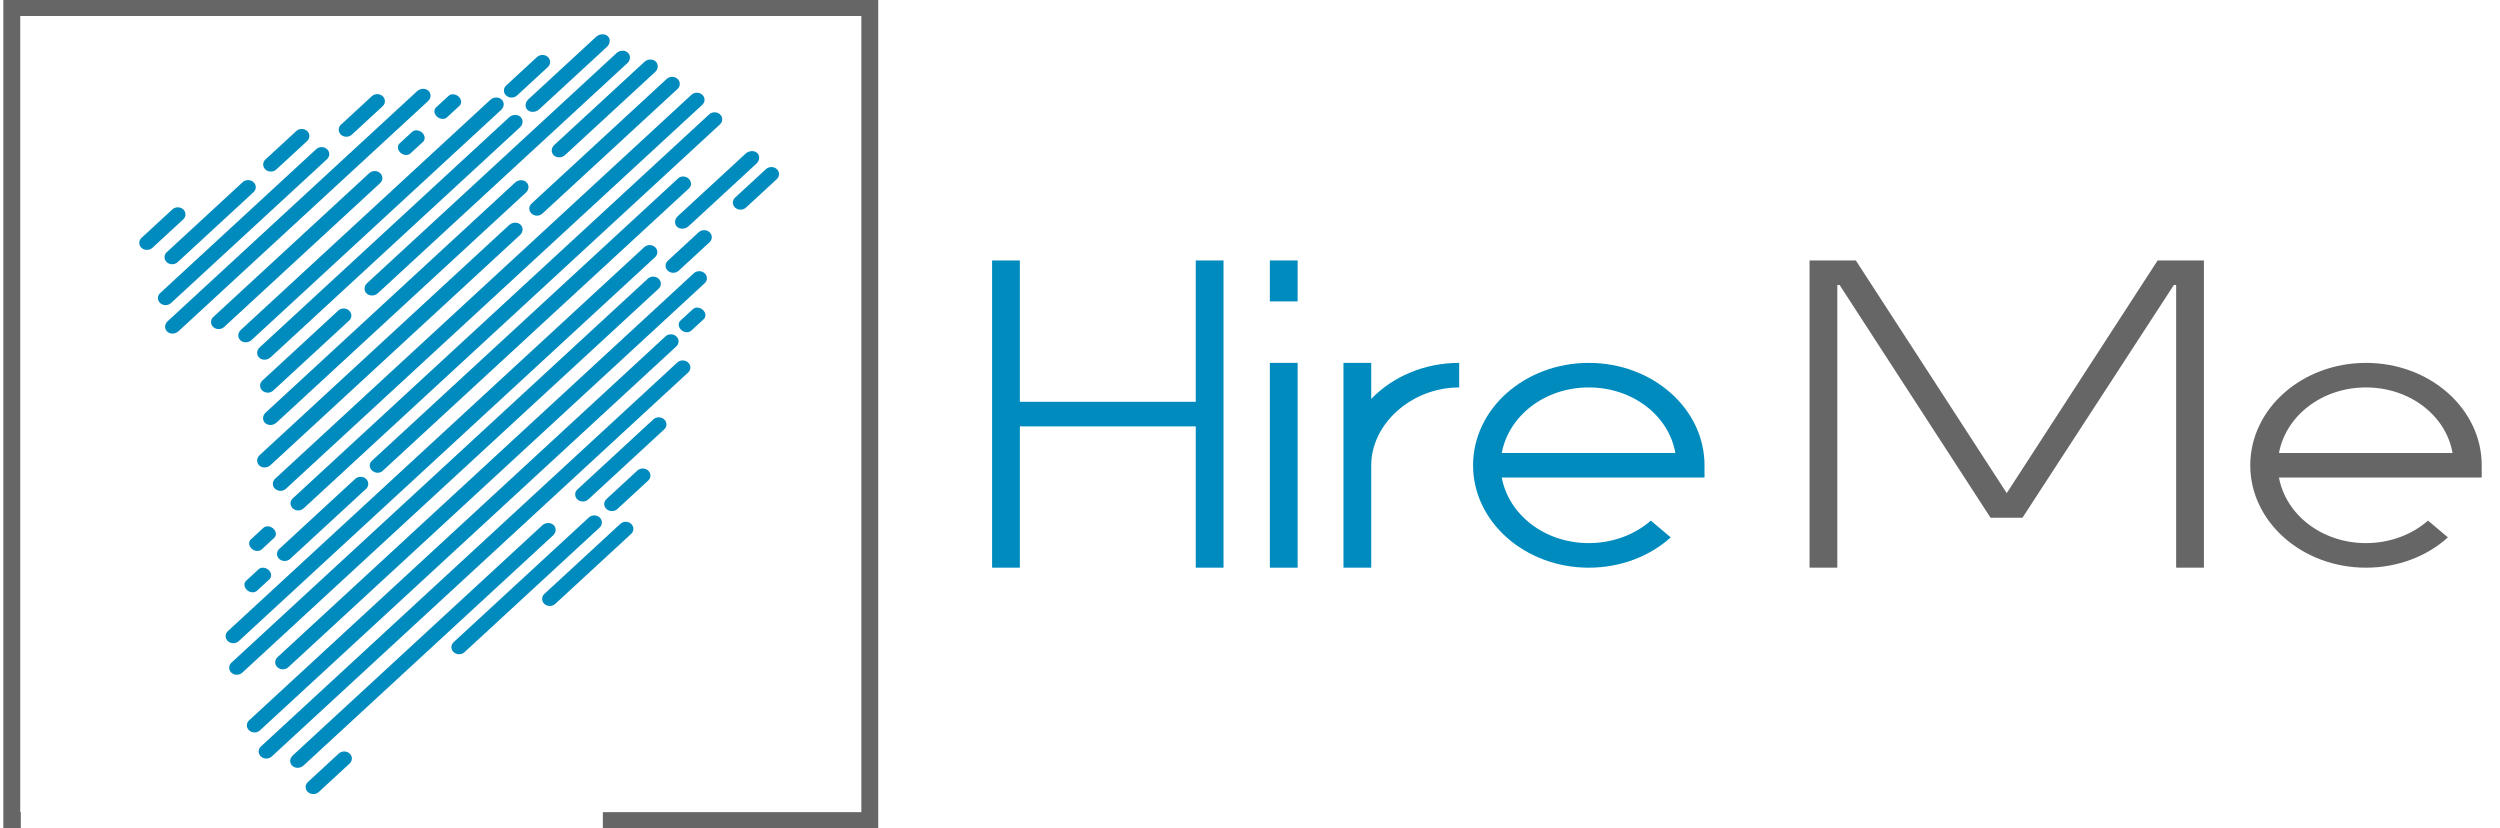 <?xml version="1.0" encoding="utf-8"?>
<!-- Generator: Adobe Illustrator 16.0.0, SVG Export Plug-In . SVG Version: 6.00 Build 0)  -->
<!DOCTYPE svg PUBLIC "-//W3C//DTD SVG 1.1//EN" "http://www.w3.org/Graphics/SVG/1.1/DTD/svg11.dtd">
<svg version="1.1" id="Layer_1" xmlns="http://www.w3.org/2000/svg" xmlns:xlink="http://www.w3.org/1999/xlink" x="0px" y="0px"
	 width="751.496px" height="248.938px" viewBox="0 0 751.496 248.938" enable-background="new 0 0 751.496 248.938"
	 xml:space="preserve">
<g>
	<g>
		<path fill="#008BBF" d="M359.444,128.165h-52.875v42.479h-8.348V78.292h8.348v42.48h52.875v-42.48h8.349v92.353h-8.349V128.165z"
			/>
		<path fill="#008BBF" d="M390.062,90.608h-8.349V78.293h8.349V90.608z M381.716,109.082h8.349v61.563h-8.349V109.082z"/>
		<path fill="#008BBF" d="M403.842,109.082h8.348v10.832c6.401-6.647,15.863-10.832,26.438-10.832v7.382
			c-14.333,0-26.438,10.963-26.438,23.4v30.78h-8.348V109.082z"/>
		<path fill="#008BBF" d="M477.591,163.258c7.234,0,13.914-2.588,18.645-6.771l5.982,5.048c-6.262,5.661-15.027,9.11-24.627,9.11
			c-19.203,0-34.787-13.789-34.787-30.781s15.584-30.781,34.787-30.781c19.201,0,34.785,13.789,34.785,30.781v3.691h-60.944
			C453.516,154.762,464.369,163.258,477.591,163.258z M451.43,136.167h52.178c-1.946-11.207-12.8-19.704-26.019-19.704
			C464.369,116.462,453.516,124.959,451.43,136.167z"/>
		<path fill="#666666" d="M662.498,170.645h-8.352V85.68h-0.694l-45.497,69.943h-9.604l-45.36-69.943h-0.695v84.965h-8.349V78.292
			h13.912l45.361,69.941l45.36-69.941h13.915L662.498,170.645L662.498,170.645z"/>
		<path fill="#666666" d="M711.21,163.258c7.234,0,13.915-2.588,18.646-6.771l5.981,5.048c-6.259,5.661-15.025,9.11-24.627,9.11
			c-19.203,0-34.786-13.789-34.786-30.781s15.583-30.781,34.786-30.781s34.786,13.789,34.786,30.781v3.691h-60.945
			C687.138,154.762,697.992,163.258,711.21,163.258z M685.051,136.167h52.179c-1.946-11.207-12.802-19.704-26.02-19.704
			C697.991,116.463,687.138,124.959,685.051,136.167z"/>
	</g>
	<g>
		<path fill="#008BBF" d="M180.261,155.557c0.898,0.831,0.898,2.177,0,3.008l-40.635,37.476c-0.9,0.832-2.36,0.832-3.263,0l0,0
			c-0.898-0.832-0.898-2.176,0-3.008l40.637-37.475C177.9,154.727,179.359,154.727,180.261,155.557L180.261,155.557z"/>
		<path fill="#008BBF" d="M213.291,69.81c0.898,0.83,0.898,2.176,0,3.007l-9.28,8.56c-0.9,0.83-2.36,0.83-3.261,0l0,0
			c-0.9-0.831-0.9-2.178,0-3.008l9.278-8.559C210.931,68.979,212.39,68.979,213.291,69.81L213.291,69.81z"/>
		<path fill="#008BBF" d="M227.606,45.975c0.9,0.83,0.788,2.281-0.251,3.239L207.039,67.95c-1.038,0.959-2.61,1.062-3.513,0.23l0,0
			c-0.899-0.83-0.789-2.28,0.25-3.238l20.317-18.736C225.134,45.248,226.705,45.145,227.606,45.975L227.606,45.975z"/>
		<path fill="#008BBF" d="M196.921,74.291c0.898,0.83,0.898,2.177,0,3.007L71.756,192.725c-0.9,0.831-2.36,0.831-3.263,0l0,0
			c-0.898-0.83-0.898-2.178,0-3.008L193.658,74.291C194.559,73.46,196.019,73.46,196.921,74.291L196.921,74.291z"/>
		<path fill="#008BBF" d="M211.295,93.157c0.898,0.829,1.012,2.072,0.251,2.775l-3.765,3.469c-0.762,0.703-2.108,0.601-3.011-0.23
			l0,0c-0.897-0.829-1.012-2.073-0.251-2.775l3.763-3.47C209.046,92.223,210.393,92.327,211.295,93.157L211.295,93.157z"/>
		<path fill="#008BBF" d="M137.863,29.039c0.9,0.83,1.015,2.071,0.251,2.775l-3.763,3.47c-0.762,0.702-2.109,0.599-3.011-0.231l0,0
			c-0.899-0.829-1.012-2.073-0.25-2.775l3.762-3.47C135.614,28.105,136.965,28.208,137.863,29.039L137.863,29.039z"/>
		<path fill="#008BBF" d="M126.894,39.873c0.9,0.83,1.012,2.072,0.251,2.774l-3.763,3.471c-0.762,0.701-2.11,0.598-3.01-0.231l0,0
			c-0.9-0.83-1.014-2.073-0.251-2.776l3.763-3.469C124.645,38.939,125.996,39.042,126.894,39.873L126.894,39.873z"/>
		<path fill="#008BBF" d="M211.108,28.491c0.9,0.831,0.9,2.177,0,3.007L85.943,146.926c-0.898,0.832-2.358,0.832-3.261,0l0,0
			c-0.9-0.83-0.9-2.176,0-3.006L207.849,28.491C208.75,27.661,210.209,27.661,211.108,28.491L211.108,28.491z"/>
		<path fill="#008BBF" d="M203.305,101.116c0.9,0.829,0.9,2.176,0,3.007L78.14,219.551c-0.9,0.83-2.36,0.83-3.261,0l0,0
			c-0.9-0.83-0.9-2.178,0-3.008l125.165-115.427C200.943,100.285,202.403,100.285,203.305,101.116L203.305,101.116z"/>
		<path fill="#008BBF" d="M211.817,82.142c0.901,0.831,0.901,2.176,0,3.007L86.652,200.577c-0.898,0.83-2.358,0.83-3.261,0l0,0
			c-0.9-0.83-0.9-2.179,0-3.009L208.558,82.142C209.46,81.311,210.92,81.311,211.817,82.142L211.817,82.142z"/>
		<path fill="#008BBF" d="M216.43,34.38c0.901,0.83,0.901,2.176,0,3.007L91.265,152.815c-0.9,0.831-2.36,0.831-3.261,0l0,0
			c-0.9-0.83-0.9-2.176,0-3.007L213.171,34.38C214.069,33.549,215.529,33.549,216.43,34.38L216.43,34.38z"/>
		<path fill="#008BBF" d="M128.781,27.282c0.901,0.829,0.846,2.229-0.125,3.121L53.657,99.568c-0.97,0.896-2.484,0.946-3.386,0.117
			l0,0c-0.899-0.831-0.845-2.229,0.125-3.124l74.998-69.165C126.364,26.503,127.882,26.451,128.781,27.282L128.781,27.282z"/>
		<path fill="#008BBF" d="M156.449,35.133c0.901,0.83,0.847,2.229-0.125,3.123L81.325,107.42c-0.97,0.895-2.484,0.946-3.386,0.116
			l0,0c-0.899-0.831-0.845-2.229,0.125-3.123l74.999-69.165C154.033,34.354,155.551,34.302,156.449,35.133L156.449,35.133z"/>
		<path fill="#008BBF" d="M166.385,157.809c0.898,0.83,0.843,2.229-0.126,3.122L91.26,230.096c-0.97,0.896-2.486,0.945-3.386,0.115
			l0,0c-0.901-0.832-0.847-2.229,0.125-3.123l74.999-69.166C163.968,157.03,165.482,156.978,166.385,157.809L166.385,157.809z"/>
		<path fill="#008BBF" d="M150.775,29.899c0.9,0.83,0.846,2.229-0.125,3.123l-75,69.164c-0.971,0.896-2.484,0.946-3.386,0.116l0,0
			c-0.9-0.831-0.845-2.228,0.125-3.123l74.998-69.165C148.357,29.12,149.875,29.068,150.775,29.899L150.775,29.899z"/>
		<path fill="#008BBF" d="M188.73,15.832c0.9,0.83,0.845,2.229-0.125,3.123l-74.999,69.164c-0.97,0.894-2.483,0.945-3.386,0.115l0,0
			c-0.901-0.831-0.845-2.228,0.126-3.123l74.998-69.164C186.314,15.053,187.831,15.001,188.73,15.832L188.73,15.832z"/>
		<path fill="#008BBF" d="M158.224,54.761c0.901,0.83,0.845,2.229-0.124,3.123l-75,69.164c-0.97,0.894-2.486,0.946-3.386,0.116l0,0
			c-0.9-0.831-0.844-2.229,0.125-3.123l74.999-69.165C155.807,53.982,157.322,53.93,158.224,54.761L158.224,54.761z"/>
		<path fill="#008BBF" d="M164.691,17.141c0.9,0.83,0.9,2.176,0,3.007l-9.281,8.561c-0.897,0.83-2.358,0.83-3.261,0l0,0
			c-0.898-0.831-0.898-2.178,0-3.008l9.281-8.56C162.333,16.31,163.793,16.31,164.691,17.141L164.691,17.141z"/>
		<path fill="#008BBF" d="M92.326,39.386c0.9,0.83,0.9,2.176,0,3.006l-9.279,8.561c-0.9,0.83-2.36,0.83-3.263,0l0,0
			c-0.898-0.831-0.898-2.179,0-3.009l9.281-8.558C89.968,38.555,91.427,38.555,92.326,39.386L92.326,39.386z"/>
		<path fill="#008BBF" d="M105.098,226.508c0.9,0.83,0.9,2.177,0,3.007l-9.281,8.561c-0.898,0.828-2.358,0.828-3.261,0l0,0
			c-0.9-0.832-0.9-2.179,0-3.01l9.281-8.558C102.736,225.676,104.196,225.676,105.098,226.508L105.098,226.508z"/>
		<path fill="#008BBF" d="M114.27,52.035c0.9,0.83,0.9,2.177,0,3.007L67.365,98.298c-0.898,0.831-2.358,0.831-3.261,0l0,0
			c-0.898-0.83-0.898-2.176,0-3.006l46.905-43.257C111.91,51.205,113.372,51.205,114.27,52.035L114.27,52.035z"/>
		<path fill="#008BBF" d="M98.307,44.838c0.901,0.83,0.901,2.177,0,3.007L51.402,91.101c-0.898,0.83-2.358,0.83-3.261,0l0,0
			c-0.9-0.83-0.9-2.176,0-3.007l46.906-43.256C95.947,44.008,97.407,44.008,98.307,44.838L98.307,44.838z"/>
		<path fill="#008BBF" d="M115.028,28.917c0.901,0.83,0.901,2.176,0,3.007l-9.278,8.559c-0.9,0.83-2.36,0.83-3.263,0l0,0
			c-0.898-0.83-0.898-2.178,0-3.007l9.282-8.559C112.671,28.087,114.131,28.087,115.028,28.917L115.028,28.917z"/>
		<path fill="#008BBF" d="M197.983,83.777c0.901,0.83,0.901,2.177,0,3.008L72.818,202.211c-0.898,0.832-2.358,0.832-3.261,0l0,0
			c-0.9-0.828-0.9-2.174,0-3.004L194.723,83.776C195.625,82.946,197.085,82.946,197.983,83.777L197.983,83.777z"/>
		<path fill="#008BBF" d="M233.51,50.836c0.898,0.83,0.898,2.176,0,3.006l-9.28,8.56c-0.897,0.83-2.358,0.83-3.261,0l0,0
			c-0.9-0.831-0.9-2.178,0-3.008l9.281-8.558C231.15,50.005,232.608,50.005,233.51,50.836L233.51,50.836z"/>
		<path fill="#008BBF" d="M156.449,67.52c0.901,0.83,0.847,2.229-0.125,3.123l-74.999,69.164c-0.97,0.896-2.484,0.946-3.386,0.116
			l0,0c-0.899-0.83-0.845-2.229,0.125-3.123l74.999-69.165C154.033,66.741,155.551,66.689,156.449,67.52L156.449,67.52z"/>
		<path fill="#008BBF" d="M203.675,23.722c0.897,0.831,0.897,2.178,0,3.008l-40.636,37.475c-0.899,0.83-2.36,0.83-3.263,0l0,0
			c-0.898-0.831-0.898-2.178,0-3.008l40.637-37.475C201.312,22.892,202.773,22.892,203.675,23.722L203.675,23.722z"/>
		<path fill="#008BBF" d="M206.851,108.967c0.9,0.831,0.9,2.176,0,3.007L81.687,227.4c-0.898,0.831-2.361,0.831-3.261,0l0,0
			c-0.901-0.826-0.901-2.174,0-3.007l125.164-115.427C204.492,108.136,205.951,108.136,206.851,108.967L206.851,108.967z"/>
		<path fill="#008BBF" d="M104.942,93.357c0.9,0.83,0.9,2.177,0,3.008l-22.826,21.05c-0.898,0.83-2.358,0.83-3.261,0l0,0
			c-0.898-0.831-0.898-2.178,0-3.007l22.826-21.051C102.584,92.526,104.044,92.526,104.942,93.357L104.942,93.357z"/>
		<path fill="#008BBF" d="M197.092,18.484c0.898,0.831,0.844,2.229-0.126,3.123l-27.09,24.982c-0.972,0.895-2.485,0.947-3.388,0.116
			l0,0c-0.898-0.831-0.845-2.229,0.125-3.123L193.705,18.6C194.674,17.706,196.19,17.654,197.092,18.484L197.092,18.484z"/>
		<path fill="#008BBF" d="M80.755,171.342c0.898,0.831,1.012,2.073,0.251,2.775l-3.765,3.47c-0.762,0.703-2.108,0.599-3.01-0.232
			l0,0c-0.899-0.829-1.013-2.072-0.251-2.774l3.763-3.472C78.506,170.408,79.852,170.512,80.755,171.342L80.755,171.342z"/>
		<path fill="#008BBF" d="M82.173,158.912c0.898,0.828,1.012,2.072,0.251,2.774l-3.765,3.47c-0.762,0.703-2.108,0.6-3.011-0.231l0,0
			c-0.898-0.83-1.012-2.072-0.25-2.775l3.765-3.469C79.924,157.978,81.271,158.081,82.173,158.912L82.173,158.912z"/>
		<path fill="#008BBF" d="M199.654,126.07c0.9,0.83,0.9,2.178,0,3.008l-22.823,21.05c-0.9,0.831-2.359,0.831-3.263,0l0,0
			c-0.898-0.83-0.898-2.177,0-3.007l22.825-21.051C197.296,125.24,198.756,125.24,199.654,126.07L199.654,126.07z"/>
		<path fill="#008BBF" d="M189.724,157.475c0.9,0.83,0.9,2.176,0,3.006l-22.826,21.053c-0.898,0.828-2.358,0.828-3.26,0l0,0
			c-0.901-0.833-0.901-2.18,0-3.01l22.825-21.049C187.362,156.645,188.822,156.645,189.724,157.475L189.724,157.475z"/>
		<path fill="#008BBF" d="M194.844,141.452c0.898,0.83,0.898,2.176,0,3.007l-9.28,8.559c-0.898,0.83-2.358,0.83-3.261,0l0,0
			c-0.9-0.831-0.9-2.178,0-3.007l9.28-8.559C192.483,140.622,193.943,140.622,194.844,141.452L194.844,141.452z"/>
		<path fill="#008BBF" d="M207.01,53.709c0.898,0.831,0.956,2.125,0.125,2.892l-92.139,84.971c-0.831,0.768-2.235,0.717-3.137-0.114
			l0,0c-0.899-0.831-0.957-2.125-0.125-2.893l92.141-84.972C204.706,52.827,206.108,52.879,207.01,53.709L207.01,53.709z"/>
		<path fill="#008BBF" d="M110.026,143.954c0.9,0.83,0.9,2.176,0,3.006l-22.825,21.051c-0.899,0.83-2.359,0.83-3.261,0l0,0
			c-0.898-0.831-0.898-2.178,0-3.008l22.825-21.049C107.669,143.123,109.129,143.123,110.026,143.954L110.026,143.954z"/>
		<path fill="#008BBF" d="M182.675,10.862c0.898,0.83,0.788,2.28-0.251,3.239l-20.317,18.736c-1.039,0.959-2.61,1.062-3.512,0.23
			l0,0c-0.9-0.83-0.788-2.279,0.251-3.237l20.317-18.737C180.2,10.135,181.773,10.032,182.675,10.862L182.675,10.862z"/>
		<path fill="#008BBF" d="M76.211,54.755c0.899,0.83,0.899,2.176,0,3.006L53.385,78.812c-0.9,0.83-2.36,0.83-3.26,0l0,0
			c-0.901-0.831-0.901-2.177,0-3.008l22.823-21.049C73.849,53.924,75.309,53.924,76.211,54.755L76.211,54.755z"/>
		<path fill="#008BBF" d="M55.081,62.94c0.899,0.83,0.899,2.177,0,3.006l-9.28,8.561c-0.9,0.83-2.36,0.83-3.261,0l0,0
			c-0.9-0.831-0.9-2.178,0-3.008l9.279-8.559C52.721,62.109,54.18,62.109,55.081,62.94L55.081,62.94z"/>
	</g>
	<g>
		<polygon fill="#666666" points="6.085,244.129 6.085,4.81 258.917,4.81 258.917,244.129 181.216,244.129 181.216,248.938 
			263.999,248.938 263.999,0 1,0 1,248.938 6.258,248.938 6.258,244.129 		"/>
	</g>
</g>
</svg>
